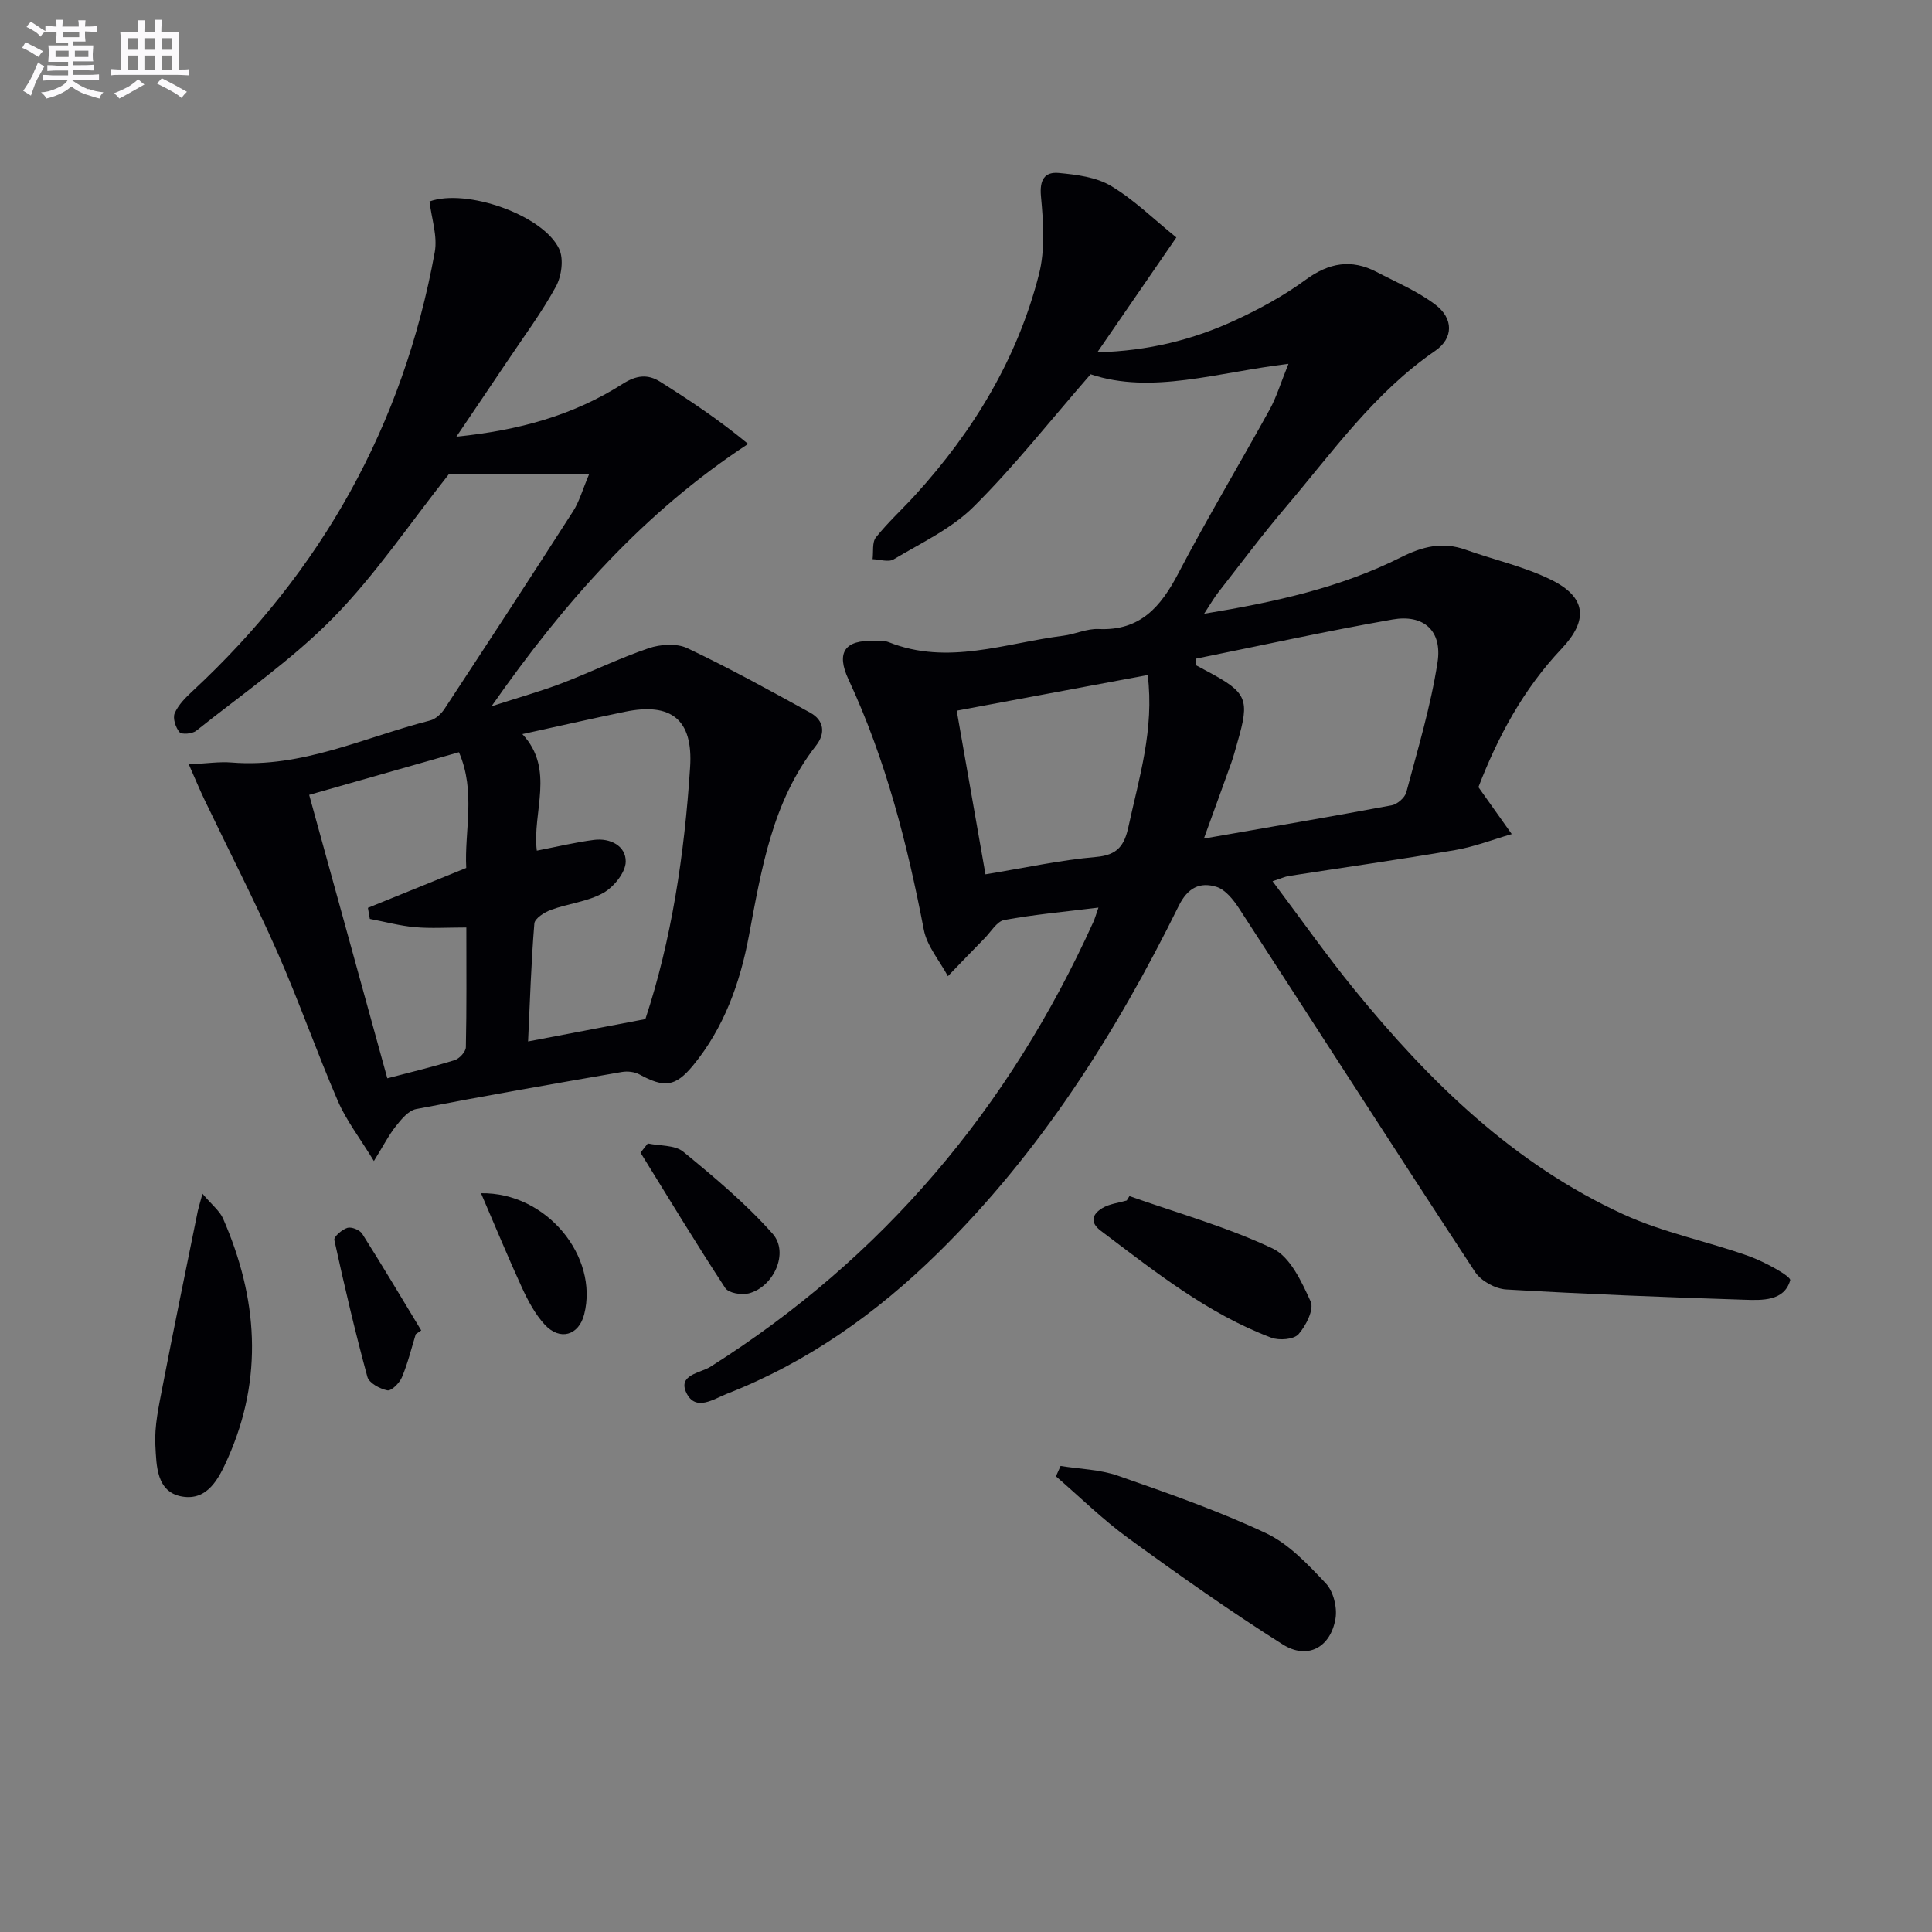 <svg enable-background="new 0 0 400 400" viewBox="0 0 400 400" xmlns="http://www.w3.org/2000/svg"><rect x="0" y="0" width="400" height="400" fill="#808080" stroke="none"/><g fill="#010105"><path d="m227.42 187.91c-7.04.87-13.32 1.43-19.5 2.57-1.52.28-2.73 2.41-4.03 3.74-2.57 2.61-5.1 5.26-7.64 7.89-1.71-3.19-4.32-6.21-4.98-9.6-3.43-17.83-7.89-35.29-15.59-51.82-2.63-5.63-.75-8.24 5.33-7.99 1 .04 2.09-.1 2.98.25 12.25 4.89 24.14.18 36.14-1.33 2.46-.31 4.9-1.5 7.31-1.39 8.62.41 12.89-4.59 16.52-11.53 6-11.47 12.67-22.59 18.93-33.94 1.4-2.55 2.24-5.4 3.87-9.43-14.8 1.77-28.35 6.39-40.96 2.16-8.37 9.6-15.77 19.03-24.21 27.41-4.6 4.58-10.88 7.51-16.57 10.91-1.06.64-2.89.01-4.36-.04.2-1.53-.13-3.48.69-4.51 2.48-3.11 5.45-5.82 8.14-8.77 12.06-13.24 21.16-28.26 25.61-45.67 1.31-5.11.92-10.83.42-16.18-.32-3.44.78-5.1 3.69-4.83 3.69.35 7.75.85 10.82 2.69 4.78 2.86 8.86 6.9 13.52 10.66-5.51 8-10.65 15.48-16.36 23.78 10.62-.28 19.81-2.61 28.51-6.62 5.1-2.35 10.12-5.1 14.64-8.41 4.81-3.52 9.45-4.33 14.66-1.61 4.1 2.14 8.46 3.98 12.12 6.73 3.88 2.91 3.81 7.01.02 9.61-12.59 8.65-21.27 20.98-30.95 32.37-4.85 5.7-9.33 11.72-13.95 17.62-.89 1.13-1.6 2.4-2.94 4.44 14.73-2.42 28.26-5.41 40.78-11.7 4.44-2.23 8.58-3.26 13.33-1.57 5.91 2.11 12.16 3.49 17.74 6.24 7.31 3.6 7.75 8.37 2.14 14.29-7.9 8.35-13.18 18.21-17.2 28.64 2.45 3.45 4.68 6.58 6.9 9.72-3.9 1.13-7.75 2.63-11.73 3.31-11.45 1.96-22.96 3.58-34.44 5.37-.8.13-1.57.5-3.35 1.08 5.8 7.71 11.09 15.25 16.89 22.37 15.59 19.14 33.07 36.23 55.84 46.64 8.22 3.76 17.32 5.54 25.89 8.61 3.21 1.15 8.79 4.19 8.55 5.01-1.24 4.34-5.82 4.14-9.49 4.02-16.45-.52-32.89-1.17-49.32-2.13-2.24-.13-5.2-1.76-6.42-3.61-16.42-25.01-32.57-50.21-48.88-75.29-1.17-1.79-2.83-3.89-4.69-4.46-3.38-1.04-5.93.15-7.8 3.95-13.03 26.41-28.69 51.06-49.83 71.84-12.7 12.48-27.02 22.66-43.71 29.17-2.73 1.07-6.45 3.72-8.36-.13-1.9-3.82 2.84-4.14 4.92-5.45 35.83-22.63 61.88-53.64 79.3-92.09.34-.75.55-1.54 1.06-2.99zm20.13-51.53c-.01.43-.02.87-.03 1.3.86.46 1.72.93 2.59 1.39 8.09 4.33 8.67 5.71 6.11 14.53-.42 1.43-.78 2.89-1.28 4.29-1.8 5.05-3.65 10.09-5.69 15.73 13.52-2.36 26.23-4.52 38.9-6.89 1.16-.22 2.71-1.58 3.01-2.69 2.37-8.93 5.07-17.84 6.47-26.94 1-6.52-2.88-9.97-9.32-8.84-13.65 2.39-27.18 5.38-40.76 8.12zm-43.52 44.64c8.24-1.35 15.54-2.96 22.94-3.6 4.43-.38 5.83-2.42 6.66-6.24 2.2-10.15 5.38-20.16 3.99-31.42-13.32 2.49-26.36 4.92-39.54 7.38 2.04 11.7 3.96 22.58 5.95 33.88z"/><path d="m121.95 98.23c-10.68 0-20.29 0-29.06 0-8.06 10.16-15.14 20.74-23.9 29.67-8.54 8.7-18.78 15.75-28.37 23.4-.8.64-2.99.83-3.45.29-.82-.96-1.44-2.9-1-3.93.75-1.73 2.25-3.24 3.69-4.57 26.71-24.79 43.63-55.01 50.15-90.89.61-3.33-.68-7.01-1.08-10.49 7.6-2.75 23.5 2.78 26.83 9.81.99 2.08.51 5.65-.66 7.8-2.93 5.37-6.63 10.33-10.05 15.44-3.31 4.95-6.66 9.87-10.56 15.65 12.95-1.3 24.25-4.44 34.41-10.92 2.82-1.8 5.18-2.1 7.79-.45 6.08 3.84 12.08 7.8 18.2 12.87-21.62 14.2-37.92 32.58-53.13 54.32 5.76-1.87 10.22-3.11 14.52-4.75 6.05-2.31 11.89-5.19 18.01-7.27 2.44-.83 5.81-1.06 8.02-.01 8.65 4.1 17.06 8.74 25.45 13.36 2.89 1.59 3.16 4.3 1.2 6.8-9.08 11.61-11.3 25.56-13.92 39.46-1.83 9.7-5.13 18.94-11.51 26.72-3.71 4.52-5.99 4.71-11.14 1.91-1.02-.55-2.48-.71-3.64-.51-14.22 2.46-28.43 4.94-42.6 7.68-1.57.3-3.04 2.09-4.16 3.5-1.49 1.87-2.58 4.04-4.58 7.26-2.95-4.84-5.71-8.4-7.45-12.41-4.41-10.21-8.08-20.75-12.57-30.92-4.69-10.61-10.01-20.94-15.02-31.41-1.03-2.15-1.94-4.35-3.28-7.39 3.71-.18 6.32-.59 8.87-.38 14.57 1.18 27.52-5.24 41.09-8.7 1.13-.29 2.3-1.37 2.97-2.39 8.94-13.6 17.84-27.23 26.64-40.94 1.28-1.99 1.92-4.39 3.29-7.61zm11.67 112.76c5.39-16.29 8.1-34.11 9.26-52.17.64-9.83-3.9-13.44-13.48-11.46-6.9 1.42-13.78 3-21.25 4.63 6.84 7.32 2 16.14 2.99 24.13 4.17-.81 7.98-1.73 11.85-2.23 3.38-.43 6.61 1.27 6.56 4.51-.03 2.24-2.47 5.25-4.64 6.47-3.24 1.81-7.25 2.2-10.82 3.5-1.37.5-3.38 1.78-3.46 2.84-.66 8.05-.91 16.13-1.3 24.41 8.02-1.52 15.56-2.97 24.29-4.63zm-69.61-46.42c5.46 19.82 10.78 39.08 16.18 58.68 5.06-1.33 9.56-2.39 13.96-3.77.98-.31 2.28-1.73 2.3-2.66.18-8.1.1-16.2.1-24.79-4.04 0-7.37.23-10.66-.07-3.13-.28-6.21-1.12-9.32-1.71-.13-.76-.26-1.53-.4-2.29 6.69-2.71 13.37-5.42 20.36-8.26-.41-7.63 2.04-15.75-1.51-23.96-10.42 2.98-20.43 5.82-31.01 8.83z"/><path d="m219.58 303.51c3.97.64 8.13.72 11.87 2.02 10.34 3.61 20.74 7.24 30.63 11.88 4.75 2.23 8.73 6.49 12.43 10.42 1.56 1.65 2.38 4.99 1.99 7.29-1.02 6-5.82 8.57-10.93 5.34-10.93-6.91-21.52-14.39-31.98-22.01-5.29-3.85-10-8.5-14.97-12.79.32-.71.64-1.43.96-2.15z"/><path d="m41.92 247.15c2.01 2.37 3.58 3.57 4.27 5.16 7.15 16.37 8.4 32.93.99 49.59-1.84 4.14-4.16 8.86-9.49 7.94-5.34-.92-5.29-6.46-5.52-10.55-.23-4.04.72-8.2 1.49-12.24 2.34-12.14 4.85-24.24 7.3-36.36.14-.62.33-1.22.96-3.54z"/><path d="m233.84 247.64c9.94 3.51 20.19 6.38 29.67 10.86 3.61 1.71 5.99 6.88 7.85 10.97.74 1.62-.97 5.02-2.52 6.77-.97 1.09-3.99 1.33-5.62.72-13.24-4.99-24.17-13.74-35.31-22.14-2.42-1.82-1.65-3.5.29-4.68 1.47-.9 3.37-1.09 5.08-1.59.18-.31.37-.61.56-.91z"/><path d="m134.12 236.74c2.48.53 5.6.29 7.34 1.71 6.47 5.31 12.96 10.74 18.5 16.98 3.47 3.91.23 11.03-4.96 12.36-1.47.38-4.17-.08-4.84-1.11-6.04-9.22-11.75-18.65-17.55-28.03.5-.64 1.01-1.28 1.51-1.91z"/><path d="m99.59 247.05c13.58-.24 24.4 13.13 21.36 25.07-1.11 4.38-5.05 5.55-8.2 2.1-1.97-2.16-3.43-4.9-4.67-7.59-2.9-6.31-5.54-12.75-8.49-19.58z"/><path d="m86.08 276.23c-.92 2.99-1.66 6.06-2.87 8.93-.5 1.18-2.17 2.86-3 2.7-1.55-.3-3.81-1.52-4.15-2.8-2.55-9.38-4.77-18.85-6.84-28.34-.14-.66 1.61-2.18 2.72-2.51.85-.25 2.55.44 3.05 1.23 4.18 6.6 8.17 13.32 12.22 20.01-.38.25-.75.51-1.13.78z"/></g><path d="m6.8 9.5c.6.3 1.3.7 2.1 1.1-.4.4-.7.8-.9 1.2-.7-.4-1.3-.8-1.8-1.1s-1.1-.6-1.6-.8c.2-.4.5-.8.7-1.2.4.2.8.5 1.5.8zm.9 6.9c-.3.6-.5 1.1-.7 1.7s-.4 1.1-.6 1.7c-.6-.4-1.1-.7-1.6-1 .7-1 1.2-1.8 1.5-2.4.3-.5.6-1.1.8-1.7.3-.6.5-1.2.8-1.8.3.3.8.6 1.3.8-.7 1.3-1.2 2.2-1.5 2.7zm.1-11c.4.3 1 .7 1.7 1.1-.5.2-.8.6-1.1 1.1-.5-.6-1-1-1.4-1.2s-.9-.6-1.5-.8c.2-.4.5-.7.9-1.1.5.3.9.6 1.4.9zm10.5 13c1 .4 2 .6 3.1.7-.4.4-.7.8-.8 1.3-.9-.2-1.9-.6-3-.9-1-.4-2-.9-2.8-1.6-.5.4-1.1.9-1.9 1.3s-1.9.9-3.3 1.2c-.1-.3-.5-.8-1.1-1.3 1 0 2.1-.3 3.2-.8 1.2-.5 1.9-1 2.3-1.7h-3.2c-.4 0-1 0-2 .1v-1.2c1 0 1.7.1 2 .1h3.3v-1h-2.3c-.2 0-.9 0-2 .1v-1.2c1.2 0 1.9.1 2 .1h2.3v-.8h-4.1c0-.7.1-1.2.1-1.6 0-.5 0-1.1-.1-1.8h4.1v-.6h-2.5c0-.6.1-1.1.1-1.6v-.6h-.5c-.4 0-1 0-1.8.1v-1.3c1.2 0 1.9.1 2.1.1h.2c0-.3 0-.8-.1-1.4h1.4c0 .6-.1 1-.1 1.4h3.4c0-.4 0-.8-.1-1.3h1.5c0 .4-.1.9-.1 1.3.7 0 1.5 0 2.5-.1v1.2c-1 0-1.8-.1-2.5-.1v.6c0 .3 0 .8.1 1.5h-2.5v.8h4.1c0 .7-.1 1.3-.1 1.8s0 1 .1 1.5h-4.1v.8h1.4c.8 0 1.8 0 2.9-.1v1.2c-1 0-1.9-.1-2.8-.1h-1.5v1h3.2c.3 0 1 0 2.1-.1v1.2c-1.1 0-1.8-.1-2.1-.1h-3.4l-.1.1c1.4 1 2.4 1.5 3.4 1.9zm-4.1-6.6v-1.3h-2.7v1.3zm2.2-4.1v-1.1h-3.4v1.1zm1.9 4.1v-1.3h-2.8v1.3z" fill="#fbfafc"/><path d="m37 6.7v2.3 5.4c1 0 1.8 0 2.2-.1v1.3c-.6 0-1.5-.1-2.5-.1h-11.9c-.7 0-1.3 0-1.8.1v-1.3c.5 0 1.1.1 2 .1v-5.2c0-1 0-1.8-.1-2.5h3.7c0-1.3 0-2.1-.1-2.5h1.5c0 .4-.1 1.3-.1 2.5h2.2c0-1.2 0-2.1-.1-2.6h1.5c0 .4-.1 1.3-.1 2.6zm-12.3 13.7c-.3-.4-.7-.8-1.1-1.1 1.1-.4 2.1-.9 2.9-1.3.8-.5 1.5-1 2.1-1.6.4.4.9.8 1.3 1.1-2.5 1.4-4.2 2.4-5.2 2.9zm3.9-10.1v-2.4h-2.2v2.4zm0 4.1v-2.9h-2.2v2.9zm3.5-4.1v-2.4h-2.2v2.4zm0 4.1v-2.9h-2.2v2.9zm.4 2.9 1-1.1c.6.3 1.4.7 2.5 1.3s2 1.1 2.7 1.5c-.4.4-.8.8-1.1 1.3-.8-.8-2.5-1.7-5.1-3zm3.1-7v-2.4h-2.1v2.4zm0 4.1v-2.9h-2.1v2.9z" fill="#fbfafc"/></svg>
